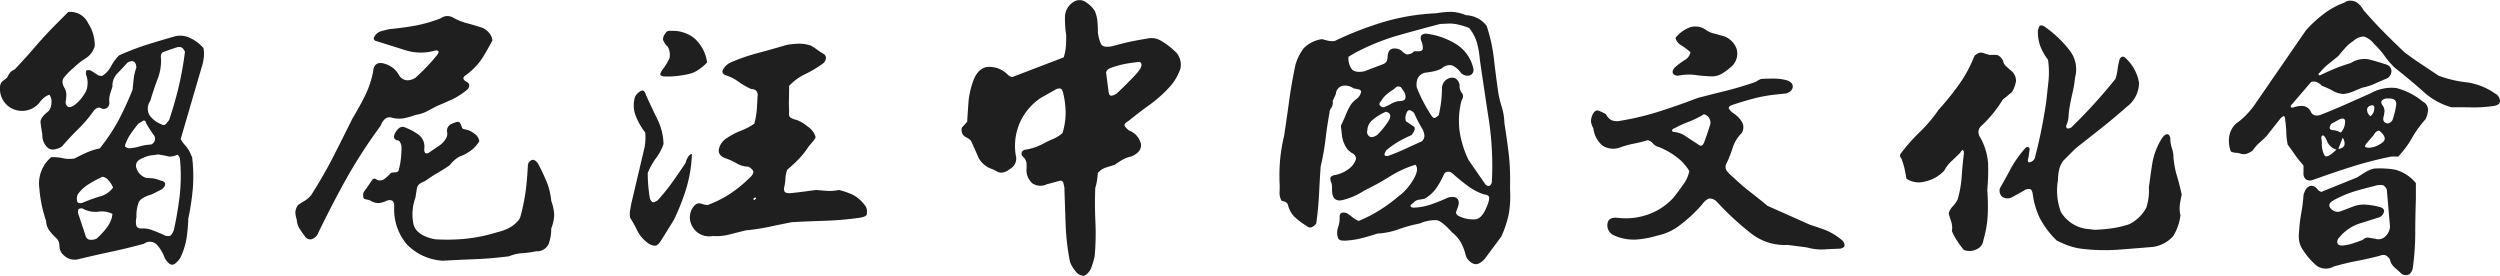 <svg xmlns="http://www.w3.org/2000/svg" width="139.231" height="15.364" viewBox="0 0 139.231 15.364">
  <path id="Path_15" data-name="Path 15" d="M-64.09-1.512q-.176,0-.211.07a.421.421,0,0,0,0,.246l.387,1.16q.053.246.246.272a.693.693,0,0,0,.387-.062,4.039,4.039,0,0,0,.527-.562,1.652,1.652,0,0,0,.316-.6L-62.4-1.2a1.276,1.276,0,0,0-.782-.123A1.5,1.5,0,0,1-64.09-1.512Zm1.125-1.758-.211.105a6.757,6.757,0,0,0-.606.343,2.156,2.156,0,0,0-.554.536.633.633,0,0,0-.035.36q.035.185.316.1a9.353,9.353,0,0,1,.94-.343,1.293,1.293,0,0,0,.747-.5,1.218,1.218,0,0,0-.255-.4A.5.5,0,0,0-62.965-3.27ZM-59.8-4.5q.088-.035-.334.026a1.448,1.448,0,0,0-.545.149q-.527.193-.378.6A.818.818,0,0,0-60.5-3.2a2.617,2.617,0,0,1,.387.026,1.657,1.657,0,0,1,.387.114q.229.035.255.176t-.185.316l-.562.281q-.6.176-.721.439a2.069,2.069,0,0,0-.123.826,1.064,1.064,0,0,0-.018.431q.035.22.334.2a1.38,1.38,0,0,1,.571.1q.308.114.624.255a.476.476,0,0,0,.343.062q.114-.044.22-.308a18.3,18.3,0,0,0,.334-1.96,9.751,9.751,0,0,0,.018-1.942.426.426,0,0,0-.044-.193.311.311,0,0,0-.1-.123,1,1,0,0,1-.475.105A3.851,3.851,0,0,0-59.8-4.5Zm-.879-1.9-.281.176q-.229.281-.4.527a2.558,2.558,0,0,0-.3.563q-.07.158-.018.2a.514.514,0,0,0,.193.079,2.668,2.668,0,0,0,.6-.105,2.747,2.747,0,0,1,.633-.105.342.342,0,0,0,.123-.562q-.246-.352-.4-.633a.142.142,0,0,0-.053-.114Q-60.645-6.416-60.68-6.4Zm1.863-4.078-.316.105q-.193.07-.4.141t-.167.352a2.772,2.772,0,0,1-.185,1.16q-.22.58-.413,1.23a.747.747,0,0,0-.053.773,1.427,1.427,0,0,0,.686.527.169.169,0,0,0,.237-.018,2.414,2.414,0,0,0,.185-.229q.334-1,.545-1.907a18.361,18.361,0,0,0,.334-1.89q-.105-.211-.211-.246A.437.437,0,0,0-58.816-10.477Zm-6.047-1.969a1.094,1.094,0,0,1,1.107.624,2.287,2.287,0,0,1,.369,1.274,1.163,1.163,0,0,1-.483.668,3.882,3.882,0,0,0-.677.527,3.836,3.836,0,0,0-.562.571q-.176.237.07.624a.864.864,0,0,1,.07.316A2.21,2.21,0,0,1-65-7.488a.309.309,0,0,0,.105.308q.123.079.352-.062a2.313,2.313,0,0,0,.677-.809,1.259,1.259,0,0,0-.009-.914q-.018-.211.053-.237a.379.379,0,0,1,.229.026q.176.105.334.211a.369.369,0,0,0,.3.07,1.38,1.38,0,0,0,.475-.519,2.684,2.684,0,0,1,.439-.606l.07-.035a14.231,14.231,0,0,1,1.521-.58q.729-.229,1.608-.475a1.261,1.261,0,0,1,.747.1,2.23,2.23,0,0,1,.765.571,1.692,1.692,0,0,1,.018.545,2.828,2.828,0,0,1-.123.545l-.668,2.285-.492,1.688a1.308,1.308,0,0,0,.229.334,1.943,1.943,0,0,1,.264.369l.141.316a8.689,8.689,0,0,1,.044,1.688,13.79,13.79,0,0,1-.255,1.723,9.383,9.383,0,0,1-.1,1.107,3.868,3.868,0,0,1-.36,1.107q-.264.369-.448.36t-.4-.36a2.221,2.221,0,0,0-.422-.729.541.541,0,0,0-.738-.079q-.967.264-1.837.448t-1.89.431a.884.884,0,0,1-.439-.044A1,1,0,0,1-65.25.949a.817.817,0,0,1-.105-.4A.594.594,0,0,0-65.5.176a3.3,3.3,0,0,1-.439-.483.958.958,0,0,1-.158-.5,7.58,7.58,0,0,1-.378-1.837,1.926,1.926,0,0,1,.659-1.714,2.319,2.319,0,0,1,.642.053,1.765,1.765,0,0,0,.659.018q.369-.193.686-.334a3.722,3.722,0,0,1,.721-.229,10.4,10.4,0,0,0,1.072-1.617,17.981,17.981,0,0,0,.756-1.652l.062-.615a2.727,2.727,0,0,1,.149-.615q-.018-.264-.141-.334t-.352.053q-.352.387-.6.642A.958.958,0,0,0-62.4-8.3q-.07.229-.132.422a1.238,1.238,0,0,0-.044.457.341.341,0,0,1-.1.29A.321.321,0,0,1-63-7.066a.239.239,0,0,0-.246-.035.5.5,0,0,0-.211.176,7.322,7.322,0,0,1-.844.993q-.457.448-.914.976-.51.3-.791.07a.942.942,0,0,1-.3-.738q-.07-.4-.1-.668t.448-.633A.728.728,0,0,0-65.8-7.4a.591.591,0,0,0-.114-.439.948.948,0,0,0-.3.167,1.417,1.417,0,0,0-.264.29,1.257,1.257,0,0,1-1.512.316,1.234,1.234,0,0,1-.668-1.266.424.424,0,0,1,.132-.255q.1-.079.255-.2a2,2,0,0,1,.158-.272.661.661,0,0,1,.264-.185q.615-.65,1.151-1.274t1.2-1.292Zm21.375,6.223a1.234,1.234,0,0,1,.316-.105q.123-.018.211.246.035.141.123.158t.229.053a1.23,1.23,0,0,1,.4.229.57.57,0,0,1,.237.4,1.819,1.819,0,0,1-.5.536,2.114,2.114,0,0,1-.589.308,1.707,1.707,0,0,0-.29.2,2.212,2.212,0,0,0-.272.29q-.387.264-.694.439T-45-3.023q-.4.141-.439.369t-.088.545A2.72,2.72,0,0,0-45.642-.65q.149.65,1.2.861A10.775,10.775,0,0,0-42.75.185a9.111,9.111,0,0,0,1.758-.36,3.011,3.011,0,0,0,.633-.22,1.8,1.8,0,0,0,.6-.483l.07-.141a10.848,10.848,0,0,0,.3-1.45q.088-.677.123-1.433a.355.355,0,0,1,.22-.3q.167-.053.343.193a11.281,11.281,0,0,1,.483,1.02,3.659,3.659,0,0,1,.255,1.055,2.834,2.834,0,0,1,.167.765,2.281,2.281,0,0,1-.167.782,2.432,2.432,0,0,1-.141.853.709.709,0,0,1-.7.413,4.671,4.671,0,0,1-.756.105,2.417,2.417,0,0,0-.756.176q-.967.123-1.837.158t-1.854.088a3.036,3.036,0,0,1-2-.914,3.018,3.018,0,0,1-.7-2.109q0-.246-.105-.316a.365.365,0,0,0-.316,0,1.389,1.389,0,0,1-.466.132.946.946,0,0,1-.483-.167q-.105-.018-.237-.053a.132.132,0,0,1-.114-.158.357.357,0,0,1,.07-.308q.105-.132.211-.29.123-.193.22-.325t.272.009a.428.428,0,0,0,.387-.044A2.134,2.134,0,0,0-46.9-3.48a.718.718,0,0,1,.229-.035.261.261,0,0,0,.193-.07,3.743,3.743,0,0,0,.141-.694,6.63,6.63,0,0,0,.035-.677.709.709,0,0,0-.079-.237.212.212,0,0,0-.2-.114q-.264-.123-.026-.483t.519-.22a3.291,3.291,0,0,1,.756.413.834.834,0,0,1,.3.747.326.326,0,0,0,.044.246q.062.07.2,0l.668-.457q.422-.369.36-.686A.407.407,0,0,1-43.488-6.223Zm-.633-5.871a.708.708,0,0,1,.308-.123.665.665,0,0,1,.325.053,3.4,3.4,0,0,0,.826.343q.387.1.861.255a.978.978,0,0,1,.369.272.828.828,0,0,1,.193.431q-.281.527-.562.984a3.784,3.784,0,0,1-.914.949q-.141.088-.141.176t.141.176q.176.088.185.211a.32.32,0,0,1-.114.246,3.891,3.891,0,0,1-.861.554q-.439.2-.826.36l-.589.308a1.942,1.942,0,0,1-.606.185,3.659,3.659,0,0,1-.677.193,1.61,1.61,0,0,1-.694-.053.378.378,0,0,0-.343.105.836.836,0,0,0-.22.352,28.927,28.927,0,0,0-1.934,2.988q-.791,1.424-1.582,3.059a.572.572,0,0,1-.378.29.376.376,0,0,1-.36-.22,3.262,3.262,0,0,1-.3-.439,1.065,1.065,0,0,1-.123-.439,1.678,1.678,0,0,1-.079-.4.742.742,0,0,1,.149-.413,3.5,3.5,0,0,1,.369-.237,1.383,1.383,0,0,0,.369-.325q.7-1.107,1.213-2.109T-49.043-6.5q.422-.7.721-1.31a5.272,5.272,0,0,0,.439-1.327q.053-.58.6-.439a1.337,1.337,0,0,1,.844.65.555.555,0,0,0,.422.281.8.8,0,0,0,.492-.141q.387-.352.677-.659t.554-.642q.088-.141.035-.185a.225.225,0,0,0-.176-.026,2.859,2.859,0,0,1-1.617-.009l-1.652-.519a.145.145,0,0,1-.105-.062A.117.117,0,0,1-47.848-11a.627.627,0,0,1,.387-.369q.246-.07.492-.123.738-.07,1.424-.193A7.959,7.959,0,0,0-44.121-12.094Zm17.543,9.984a.155.155,0,0,0-.114.044q-.044.044.044.1l.07-.07A.044.044,0,0,0-26.578-2.109Zm-6.715-5.625a.8.8,0,0,1,.325-.316q.185-.088.272.211.3.668.633,1.345a3.309,3.309,0,0,1,.352,1.4,2.737,2.737,0,0,1-.413.782,3.786,3.786,0,0,0-.466.835q0,.334.026.659t.079.677a.416.416,0,0,0,.149.281q.1.053.308-.105a11.365,11.365,0,0,0,.835-1.037q.36-.51.712-1.037a.925.925,0,0,1,.123-.308q.105-.185.229-.185a7.657,7.657,0,0,1-.281,1.8,11.754,11.754,0,0,1-.738,1.89l-.7,1.125q-.176.281-.334.29a.733.733,0,0,1-.4-.149,1.96,1.96,0,0,1-.589-.686,5.68,5.68,0,0,0-.4-.721,1.272,1.272,0,0,1,0-.422l.07-.387.738-3.129a3.978,3.978,0,0,0,.044-.422,2.841,2.841,0,0,0-.009-.387,3.621,3.621,0,0,1-.554-.993A1.609,1.609,0,0,1-33.293-7.734Zm8.332-2.848.141-.035a4.626,4.626,0,0,1,.633-.062,2.119,2.119,0,0,1,.668.1,2.664,2.664,0,0,1,.343.22,3.5,3.5,0,0,0,.36.237.258.258,0,0,1,.149.272.454.454,0,0,1-.185.29,6.367,6.367,0,0,1-.976.58,3.011,3.011,0,0,0-.888.65q0,.352-.009.694t.009.747q-.035.246.079.325a1.018,1.018,0,0,0,.343.132,2.192,2.192,0,0,1,.615.369,1.047,1.047,0,0,1,.439.58.625.625,0,0,1-.141.237q-.123.149-.246.29a4.916,4.916,0,0,1-.536.686q-.255.264-.659.615a1.63,1.63,0,0,0-.1.492A2.558,2.558,0,0,1-25-2.637q0,.193.07.237a.6.6,0,0,0,.281.044q.352-.035.694-.079l.747-.1q.334.035.633.053a2.389,2.389,0,0,0,.633-.053,4.387,4.387,0,0,1,.782.272,2.02,2.02,0,0,1,.729.677.726.726,0,0,1,.035.431q-.053.114-.387.167a17.289,17.289,0,0,1-1.872.167q-.87.026-1.89.079-.65.123-1.257.255a11.617,11.617,0,0,1-1.31.2q-.51.123-.949.237a2.79,2.79,0,0,1-.914.079,1.055,1.055,0,0,1-1.143-.554.975.975,0,0,1,.158-1.169.34.34,0,0,1,.343-.079,1.406,1.406,0,0,0,.36.079A6.221,6.221,0,0,0-28.037-2.3a7.5,7.5,0,0,0,1.213-1q.158-.193.1-.308A.607.607,0,0,0-27-3.832a1.28,1.28,0,0,1-.624-.176,3.079,3.079,0,0,0-.606-.281q-.457-.158-.4-.51a.966.966,0,0,1,.431-.615,3.779,3.779,0,0,1,.782-.413,3.823,3.823,0,0,0,.765-.4A4.641,4.641,0,0,0-26.517-7q.026-.36.044-.765a.348.348,0,0,0-.079-.3.391.391,0,0,0-.272-.088,4.3,4.3,0,0,1-.729-.422,2.3,2.3,0,0,0-.712-.352q-.264-.123-.105-.36a.936.936,0,0,1,.387-.343,10.249,10.249,0,0,1,1.485-.519Q-25.787-10.336-24.961-10.582Zm-6.645-.668a.236.236,0,0,1,.141-.132.358.358,0,0,1,.176-.009,1.9,1.9,0,0,1,1.318.431,2.178,2.178,0,0,1,.686,1.327,2.624,2.624,0,0,1-.475.4A1.493,1.493,0,0,1-30.27-9,6.121,6.121,0,0,1-31-8.877a4.756,4.756,0,0,1-.712.018q-.193-.035-.176-.132a.571.571,0,0,1,.105-.22,4.118,4.118,0,0,0,.4-.642.957.957,0,0,0-.088-.659.918.918,0,0,1-.264-.378A.455.455,0,0,1-31.605-11.25ZM-5.2-9.668q-.492.053-.809.114a6.015,6.015,0,0,0-.738.2.873.873,0,0,0-.211.105.322.322,0,0,0-.105.176l.141,1.09q.035.211.158.2a.638.638,0,0,0,.3-.132q.387-.352.984-.976T-5.2-9.668Zm-3.727-3.3a.609.609,0,0,1,.633-.088,1.683,1.683,0,0,1,.6.545,2.026,2.026,0,0,1,.149.589q.026.29.026.606a2.15,2.15,0,0,0,.167.642q.114.237.642.132.492-.141.932-.237t1-.185a1.013,1.013,0,0,1,.791.132,4.054,4.054,0,0,1,.861.677,1.035,1.035,0,0,1,.2.87,2.956,2.956,0,0,1-.519.923A7.223,7.223,0,0,1-4.614-7.295q-.589.422-1.222.932-.246.141-.193.255a.846.846,0,0,0,.264.272,1.037,1.037,0,0,1,.642.738q.062.439-.536.7a1.564,1.564,0,0,0-.466.167,5.112,5.112,0,0,0-.448.29q-.211.07-.475.149a1.056,1.056,0,0,0-.475.308q-.018.211-.044.4a3.194,3.194,0,0,1-.1.439q-.035.984.009,1.881A14.24,14.24,0,0,1-7.7,1.16a5.1,5.1,0,0,1-.176.6A.809.809,0,0,1-8.3,2.25a.618.618,0,0,1-.483-.281,1.741,1.741,0,0,1-.29-.492A13.44,13.44,0,0,1-9.316-.589q-.035-.976-.07-2.083-.018-.105-.053-.237A.183.183,0,0,0-9.6-3.059l-.773.211a.8.8,0,0,1-.791-.053.98.98,0,0,1-.334-.756,2.216,2.216,0,0,0,0-.4.667.667,0,0,0-.246-.378.27.27,0,0,1,.009-.246.313.313,0,0,1,.237-.105,3.968,3.968,0,0,0,.475-.123,3.494,3.494,0,0,0,.51-.229q.229-.123.5-.237A1.964,1.964,0,0,0-9.492-5.7a3.844,3.844,0,0,0,.176-1.116,4.956,4.956,0,0,0-.141-1.134q-.053-.193-.141-.229a.4.4,0,0,0-.281.053l-.809.457a3.249,3.249,0,0,0-1.23,1.512,3.246,3.246,0,0,0-.176,1.688.654.654,0,0,1-.308.756q-.448.352-.782.123l-.211-.105a1.287,1.287,0,0,1-.782-.659q-.185-.431-.413-.923a.84.84,0,0,0-.272-.193.441.441,0,0,1-.22-.229q-.07-.246.018-.343l.264-.29q.035-.562.07-1.063a4.418,4.418,0,0,1,.211-1.046q.246-.826.8-.94a1.43,1.43,0,0,1,1.2.448.837.837,0,0,0,.123.079.272.272,0,0,0,.123.026l2.848-1.09a2.606,2.606,0,0,0,.123-.624q.018-.29.018-.606a5.931,5.931,0,0,1-.07-.967A1.019,1.019,0,0,1-8.93-12.973ZM11.988-3.551a.262.262,0,0,0-.2.088,1,1,0,0,0-.079.158,4.777,4.777,0,0,1-.4.694,2.021,2.021,0,0,1-.65.571q-.193.035-.334.053a.52.52,0,0,0-.3.193q-.141.088-.132.158t.167.088a3.388,3.388,0,0,0,.932-.167,10.04,10.04,0,0,0,1-.4q.369-.088.51.07t.018.492q-.053.141-.088.246t.123.211a1.739,1.739,0,0,0,.976.193q.378-.07.642-.791a1.168,1.168,0,0,0,.1-.387q.009-.176-.308-.211a3.213,3.213,0,0,1-.844-.439q-.387-.281-.809-.65a.666.666,0,0,0-.185-.141A.341.341,0,0,0,11.988-3.551Zm-3.48-3.34-.141.07a2.931,2.931,0,0,0-.606.4.756.756,0,0,0-.272.554.308.308,0,0,0,.1.343q.149.114.431-.062a4.133,4.133,0,0,0,.633-.773Q8.93-6.8,8.508-6.891Zm1.582.07q-.3-.3-.413-.018a.661.661,0,0,0-.044.475q.264.176.431.29t-.114.483a6.96,6.96,0,0,0-.694.343,5.214,5.214,0,0,0-.712.5q-.123.193-.1.264t.2.053q.439-.158.9-.369t.967-.439q.3-.246.009-.747A7.75,7.75,0,0,1,10.09-6.82ZM9.352-8.262q-.176-.07-.246-.009t-.176.149a2.767,2.767,0,0,0-.4.29,1.279,1.279,0,0,0-.272.343q-.141.141-.079.237a.279.279,0,0,0,.22.114,3.343,3.343,0,0,0,.457-.22,1.085,1.085,0,0,1,.492-.132q.246-.018.264-.185a.548.548,0,0,0-.088-.343Zm2.18-3.516q-1.266.334-2.382.65a12.587,12.587,0,0,0-2.364.967l-.352.211a1.057,1.057,0,0,0,.158.65q.176.264.721.158l1.02-.387A.41.41,0,0,0,8.561-9.7a.544.544,0,0,0,.053-.246q.018-.369.237-.448a.655.655,0,0,1,.536.1.693.693,0,0,0,.3.211.613.613,0,0,0,.334-.105.142.142,0,0,1,.105-.07h.141q.3.018.308-.158a.94.94,0,0,0-.062-.369.439.439,0,0,1-.044-.316q.044-.105.255-.141a4.035,4.035,0,0,1,1.652.554,2.15,2.15,0,0,1,1.02,1.415.316.316,0,0,1-.211.36.5.5,0,0,1-.492-.149,1.192,1.192,0,0,0-.492-.413.631.631,0,0,0-.562.167,1.9,1.9,0,0,1-.457.167q-.211.044-.492.079a.61.61,0,0,0-.4.316.957.957,0,0,0-.053.492,7.74,7.74,0,0,0,.343.765,9.35,9.35,0,0,0,.5.853q.105.123.193.079a.783.783,0,0,0,.193-.149q.088-.4.132-.756a6.106,6.106,0,0,0,.044-.756.6.6,0,0,1,.475-.562q.387-.07.51.387a.61.61,0,0,0,.123.457q.141.158-.018.422l-.035.141a4.544,4.544,0,0,0-.07,1.582,5.562,5.562,0,0,0,.492,1.582l.949,1.371q.141.123.237.062a.263.263,0,0,0,.114-.2,17,17,0,0,0-.158-3.41q-.246-1.6-.51-3.41a5.114,5.114,0,0,0-.149-.9,2.343,2.343,0,0,0-.448-.861,4.072,4.072,0,0,0-.554-.176,2.287,2.287,0,0,0-.536-.07Zm-6.574.844.343.088a1.122,1.122,0,0,0,.36.018,18.814,18.814,0,0,1,2.795-1.081,12.2,12.2,0,0,1,2.865-.466,5.32,5.32,0,0,1,.791-.079,2.176,2.176,0,0,1,.861.185,1.5,1.5,0,0,1,.589.141,1.455,1.455,0,0,1,.571.457,9.238,9.238,0,0,1,.4,1.811q.1.879.237,1.846a5.541,5.541,0,0,0,.2.844,3.314,3.314,0,0,1,.149.914q.141.879.237,1.67a12.5,12.5,0,0,1,.079,1.74v.316a5.922,5.922,0,0,1-.062,1.283A5.781,5.781,0,0,1,14.941.07L14.027,1.3q-.352.387-.633.272a.779.779,0,0,1-.422-.448,3,3,0,0,0-.237-.659A1.924,1.924,0,0,0,12.2-.176q-.562-.633-.861-.677a2.167,2.167,0,0,0-.932.185A7.794,7.794,0,0,0,9.22-.343a4.066,4.066,0,0,1-1.169.237q-.439.141-.835.246a4.708,4.708,0,0,1-.853.141,1.047,1.047,0,0,1-.272,0,.272.272,0,0,1-.22-.105.861.861,0,0,1-.018-.615,1.623,1.623,0,0,0,.088-.65q.035-.176.176-.185a.475.475,0,0,1,.246.044q.158.105.3.22A1.532,1.532,0,0,0,7-.809a7.481,7.481,0,0,0,1.081-.545,8.736,8.736,0,0,0,1.1-.791,3.12,3.12,0,0,0,.844-.932q.369-.6.141-.861a5.8,5.8,0,0,0-1.424.65A14.949,14.949,0,0,1,7.313-2.5a3.829,3.829,0,0,1-1.169.519Q5.5-1.811,5.52-2.6q0-.123-.009-.211a.742.742,0,0,0-.062-.211Q5.4-3.2,5.458-3.27a.481.481,0,0,1,.272-.105,1.793,1.793,0,0,0,.65-.281,1.126,1.126,0,0,0,.475-.6.342.342,0,0,0-.176-.308,1.1,1.1,0,0,1-.316-.255A1.7,1.7,0,0,1,6.082-5.5q-.035-.3-.07-.615.176-.352.272-.6a4.273,4.273,0,0,1,.255-.527,1.346,1.346,0,0,1,.334-.352.664.664,0,0,0,.264-.387q.018-.123-.149-.158t-.272-.053a.8.8,0,0,0-.624-.141.5.5,0,0,0-.36.457l-.176.387a.527.527,0,0,1-.079.387.433.433,0,0,0-.1.281q-.141.773-.22,1.468a13.353,13.353,0,0,1-.272,1.521q-.053.791-.088,1.538T4.641-.668a.636.636,0,0,1-.255.211.255.255,0,0,1-.272-.07,3.891,3.891,0,0,1-.7-.527,1.4,1.4,0,0,1-.352-.668.331.331,0,0,0-.167-.158,1.272,1.272,0,0,0-.185-.053.894.894,0,0,1-.114-.431q.009-.185.009-.413a10.683,10.683,0,0,1,.018-1.38,9.726,9.726,0,0,1,.229-1.4q.158-1.037.281-1.951T3.48-9.492a2.754,2.754,0,0,1,.475-.949A1.782,1.782,0,0,1,4.957-10.934ZM26.227-6.75l-.176.105a5.471,5.471,0,0,1-.721.334,5.471,5.471,0,0,0-.721.334.2.2,0,0,0-.149.114q-.026.079.114.1a1.332,1.332,0,0,1,.633.229q.281.193.668.439.141.123.229.088t.158-.229q.141-.369.29-.853A.475.475,0,0,0,26.227-6.75Zm3.2-1.969q.352-.018.7-.018a2.889,2.889,0,0,1,.7.088q.369.123.352.369t-.352.369l-.668.07a8.217,8.217,0,0,0-1.178.22q-.562.149-1.143.343-.281.088-.211.22a.834.834,0,0,0,.281.272,1.489,1.489,0,0,1,.466.51.6.6,0,0,1-.044.58,1.943,1.943,0,0,0-.492.8,6.651,6.651,0,0,1-.352.888.394.394,0,0,0,.026.422,2.972,2.972,0,0,0,.36.352,10.788,10.788,0,0,0,.923.8q.448.343.976.782L32.133-.6q.439.141.844.29a3.387,3.387,0,0,1,.879.519.469.469,0,0,1,.211.325q0,.149-.246.2-.492.018-.914.044a2.99,2.99,0,0,1-.949-.114L30.9.527a3.032,3.032,0,0,1-2.03-.633A15.784,15.784,0,0,1,26.93-1.9a.565.565,0,0,0-.413-.158.786.786,0,0,0-.36.3,7.934,7.934,0,0,1-1.2,1.134A3.005,3.005,0,0,1,23.66,0a5.487,5.487,0,0,1-1.222.229A2.692,2.692,0,0,1,21.234,0a.614.614,0,0,1-.378-.633q.044-.4.554-.352a3.736,3.736,0,0,0,1.582-.141,3.481,3.481,0,0,0,1.547-.984q.281-.352.554-.747a1.823,1.823,0,0,0,.325-.729,2.706,2.706,0,0,0-.756-.817,4.147,4.147,0,0,0-.932-.519.638.638,0,0,1-.334-.2.529.529,0,0,0-.3-.185,7.453,7.453,0,0,1-.773.193,5.385,5.385,0,0,0-.809.229,1.086,1.086,0,0,1-.958-.141,1.5,1.5,0,0,1-.483-.949.97.97,0,0,1-.132-.378.932.932,0,0,1,.1-.4q.141-.264.334-.193a2.512,2.512,0,0,1,.4.193.811.811,0,0,0,.29.325.92.92,0,0,0,.378.062,15.21,15.21,0,0,0,2.171-.5q1.046-.325,2.294-.8.826-.211,1.582-.4t1.617-.483q.105-.07.167-.105A1.209,1.209,0,0,1,29.426-8.719ZM24.645-11a1.854,1.854,0,0,1,.8-.589,1,1,0,0,1,.888.132,1.166,1.166,0,0,0,.4.193q.211.053.439.123a1.152,1.152,0,0,1,.879.747A.969.969,0,0,1,27.7-9.352a3.014,3.014,0,0,1-.5.36,1.05,1.05,0,0,1-.519.132,8.523,8.523,0,0,1-.932-.079,2.912,2.912,0,0,0-.967.044q-.229-.018-.281-.149t.105-.308a3.852,3.852,0,0,1,.527-.4.675.675,0,0,0,.352-.448,3.425,3.425,0,0,0-.51-.387A.674.674,0,0,1,24.645-11Zm16.664.984q.246-.211.422-.158l.422.123a2.127,2.127,0,0,1,.387,0q.176.018.352.316a.482.482,0,0,0,.149.29,3.737,3.737,0,0,0,.308.272.741.741,0,0,1,.264.58,1.825,1.825,0,0,1-.229.615q-.141.105-.246.2a1.683,1.683,0,0,1-.246.185,7.2,7.2,0,0,1-.527.756,7.376,7.376,0,0,1-.668.721.479.479,0,0,0-.176.308.565.565,0,0,0,.105.36,3.424,3.424,0,0,1,.431,1.433,12.013,12.013,0,0,1-.044,1.485,12.1,12.1,0,0,1,.026,1.371A6.191,6.191,0,0,1,41.8.246a.638.638,0,0,1-.413.536.88.88,0,0,1-.677.026,5.138,5.138,0,0,1-.387-.527,2.96,2.96,0,0,1-.281-.527,1.164,1.164,0,0,0-.035-.519,4.2,4.2,0,0,1-.141-.466.861.861,0,0,1,.22-.387A1.6,1.6,0,0,0,40.359-2a6.049,6.049,0,0,0,.229-1.274q.035-.589.123-1.292,0-.158-.053-.185t-.158.149q-.246.246-.492.475a1.78,1.78,0,0,0-.387.51,2.037,2.037,0,0,1-1.055.606,1.253,1.253,0,0,1-1.055-.149q-.053-.316-.105-.554a4.571,4.571,0,0,0-.176-.571.35.35,0,0,1-.079-.141A.224.224,0,0,1,37.2-4.57a9.921,9.921,0,0,1,1.063-1.2A7.934,7.934,0,0,0,39.3-7a15.523,15.523,0,0,0,1.143-1.415,7.051,7.051,0,0,0,.791-1.433ZM44.895-11.6a.12.12,0,0,1,.132-.1.468.468,0,0,1,.22.1,6.283,6.283,0,0,1,1.345,1.283A1.723,1.723,0,0,1,46.9-8.789a6.1,6.1,0,0,1-.132.809q-.1.422-.185.914a4,4,0,0,0-.044.448,1.417,1.417,0,0,1-.132.5q0,.141.062.158a.389.389,0,0,0,.22-.053q.668-.65,1.283-1.327t1.178-1.38a2.443,2.443,0,0,0,.114-.5,3.953,3.953,0,0,1,.1-.519.255.255,0,0,1,.123-.2q.105-.062.229.062a2.4,2.4,0,0,1,.747,1.371,1.67,1.67,0,0,1-.677,1.336q-.738.65-1.406,1.178T46.934-4.852l-.7.7a1.428,1.428,0,0,0-.22.492,2.47,2.47,0,0,0-.062.563A3.393,3.393,0,0,0,46.116-1.3a1.989,1.989,0,0,0,1.591.949l.281.035A9.006,9.006,0,0,0,48.964-.4a5.552,5.552,0,0,0,.958-.229,2.183,2.183,0,0,0,.949-.923,3.062,3.062,0,0,0,.141-1.116q.088-.7.193-1.362a3.855,3.855,0,0,1,.51-1.345q.158-.246.3-.264t.193.229a1.688,1.688,0,0,0,.088.554,1.633,1.633,0,0,1,.088.536,5.241,5.241,0,0,0,.193,1.011q.141.466.264,1.028-.07.334-.105.571a1.761,1.761,0,0,0,.035.589,2.86,2.86,0,0,1-.4,1.151,1.863,1.863,0,0,1-1.116.606q-1.037.088-1.986.158A10.769,10.769,0,0,1,47.25.738,3.7,3.7,0,0,1,46.573.58a5.753,5.753,0,0,1-.694-.3,4.864,4.864,0,0,1-.932-1.23,4.339,4.339,0,0,1-.4-1.336q-.035-.264-.158-.3a.459.459,0,0,0-.334.088l-.7.387a.519.519,0,0,1-.519-.053.451.451,0,0,1-.114-.475q.352-.615.606-1.1a6.136,6.136,0,0,1,.765-1.081.2.2,0,0,1,.158-.105q.088,0,.123.105l-.07.492q-.088.264.062.255a.41.41,0,0,0,.29-.22q.211-.809.36-1.547t.272-1.547q.07-.615.132-1.2a4.827,4.827,0,0,0-.026-1.2,2.966,2.966,0,0,1-.448-.809,2.319,2.319,0,0,1-.114-.844ZM63.527-2.742q-.387.088-.993.264a6.157,6.157,0,0,0-1.222.51q-.387.211-.176.457a.5.5,0,0,0,.527.176l.738-.281a1.616,1.616,0,0,1,.7-.1,3.957,3.957,0,0,1,.773.132q.246.07.237.237a.457.457,0,0,1-.237.325q-.6.193-1.169.369a2.408,2.408,0,0,0-1.081.756.334.334,0,0,0-.114.316q.044.141.255.141a2.378,2.378,0,0,0,.563-.105q.281-.088.6-.211a.379.379,0,0,1,.334-.123A2.844,2.844,0,0,0,63.6.176.546.546,0,0,0,64.16.07a.817.817,0,0,0,.281-.562l-.176-2.039a.417.417,0,0,0-.22-.272A1.092,1.092,0,0,0,63.527-2.742Zm.035-.984a5.02,5.02,0,0,1,1.169.062,2.249,2.249,0,0,1,1.151.747V-2q-.035.984-.035,1.9a14.176,14.176,0,0,1-.141,1.934.574.574,0,0,1-.2.334.43.43,0,0,1-.4-.018q-.246-.229-.422-.378a.8.8,0,0,1-.246-.431.555.555,0,0,0-.264-.246.466.466,0,0,0-.3.035q-.686.176-1.283.29t-1.283.308a.886.886,0,0,1-.94-.035,3.792,3.792,0,0,1-.747-.844A1.293,1.293,0,0,1,59.379.29a2.052,2.052,0,0,1,0-.536,8.675,8.675,0,0,1,.123-1.02,8.686,8.686,0,0,0,.123-.984q.105-.422.352-.5t.492.255l.141.07,2-.809q.246-.158.475-.3A1.5,1.5,0,0,1,63.563-3.727Zm-2-1.09q.3-.053.343-.229a.531.531,0,0,0-.1-.4Zm-.105.035a.8.8,0,0,1-.536-.51q-.2-.439-.308-.193l.035.316a1.317,1.317,0,0,0,.141.7Q60.926-4.254,61.453-4.781Zm2.391-1.055a.269.269,0,0,0-.185.07.577.577,0,0,0-.132.176l-.422.492q-.105.158-.018.185a.815.815,0,0,0,.229.026,1.371,1.371,0,0,0,.729-.316Q64.318-5.449,63.844-5.836ZM61.7-5.73a.893.893,0,0,0,.237-.536q.044-.343-.308-.2l-.457.246q-.211.316.079.352A1.036,1.036,0,0,1,61.7-5.73Zm1.688-1.512q-.246.07-.22.281a.422.422,0,0,0,.185.316.53.53,0,0,0,.211-.387Q63.6-7.295,63.387-7.242Zm.914-.387a.381.381,0,0,0-.308.114q-.1.114.062.308a.585.585,0,0,1,.079.29,1.988,1.988,0,0,1-.044.272q-.088.281.114.378t.378-.167a4.5,4.5,0,0,0,.2-.817Q64.846-7.664,64.3-7.629ZM61.91-12.973a.5.5,0,0,1,.308-.105.793.793,0,0,1,.325.07,1.136,1.136,0,0,1,.237.193,1.383,1.383,0,0,1,.185.264q.563.65,1.107,1.2T65.25-10.2q.492.369.932.659t.967.642a6.4,6.4,0,0,0,1.556.369,3.59,3.59,0,0,1,1.573.615.521.521,0,0,1,.29.413q.009.237-.36.29a7.441,7.441,0,0,1-1.169.079q-.554-.009-1.187-.009a3.861,3.861,0,0,1-1.573-.888q-.765-.677-1.591-1.327a5.1,5.1,0,0,1-.554-.65,4.455,4.455,0,0,0-.571-.65,1.2,1.2,0,0,0-.571-.422.865.865,0,0,0-.589.246,2.04,2.04,0,0,0-.431.36q-.2.22-.413.483l-.58.466a2.905,2.905,0,0,0-.439.448.132.132,0,0,0-.079.105q-.009.07.114.035.439-.211.826-.369t.861-.3a1.367,1.367,0,0,1,1.011-.2q.448.114,1.028.308a.394.394,0,0,1,.22.36.489.489,0,0,1-.22.378q-.387.158-.712.308a3,3,0,0,1-.694.22l-.527.22a1.93,1.93,0,0,1-.527.132,1.332,1.332,0,0,1-.58-.176,4.249,4.249,0,0,0-.615-.281.7.7,0,0,0-.3-.211.436.436,0,0,0-.3,0l-1.055,1.23q-.105.088-.07.158t.176.018a1.252,1.252,0,0,1,.51-.07.556.556,0,0,1,.439.352.351.351,0,0,0,.237.176.647.647,0,0,0,.29-.035q.721-.281,1.371-.571l1.406-.624a2.388,2.388,0,0,1,1.433-.3,3.8,3.8,0,0,1,1.485.756A.52.52,0,0,1,66.56-7a1.3,1.3,0,0,1-.149.536,5.944,5.944,0,0,0-.747,1.037A5.5,5.5,0,0,1,64.9-4.395h-.387a21.582,21.582,0,0,0-2.162.554q-1.037.325-2.2.747a.448.448,0,0,1-.387-.026.408.408,0,0,1-.141-.36V-3.9a6.062,6.062,0,0,1-.457-.571q-.176-.255-.422-.589a3.744,3.744,0,0,1-.079-.677,5.655,5.655,0,0,0-.062-.694.427.427,0,0,0-.053-.211q-.035-.035-.193.105l-.809,1.02q-.193.193-.387.36a1.893,1.893,0,0,0-.352.413,1.175,1.175,0,0,1-.369.2.631.631,0,0,1-.369-.026.69.69,0,0,0-.22-.035.693.693,0,0,1-.272-.07,1.633,1.633,0,0,1-.1-.782,1.238,1.238,0,0,1,.378-.765,4.411,4.411,0,0,0,.536-.448,5.392,5.392,0,0,0,.483-.571l2.883-4.184a6.991,6.991,0,0,1,1.037-.949A4.427,4.427,0,0,1,61.91-12.973Z" transform="translate(68.664 13.114)" fill="#1f1f1f"/>
</svg>
